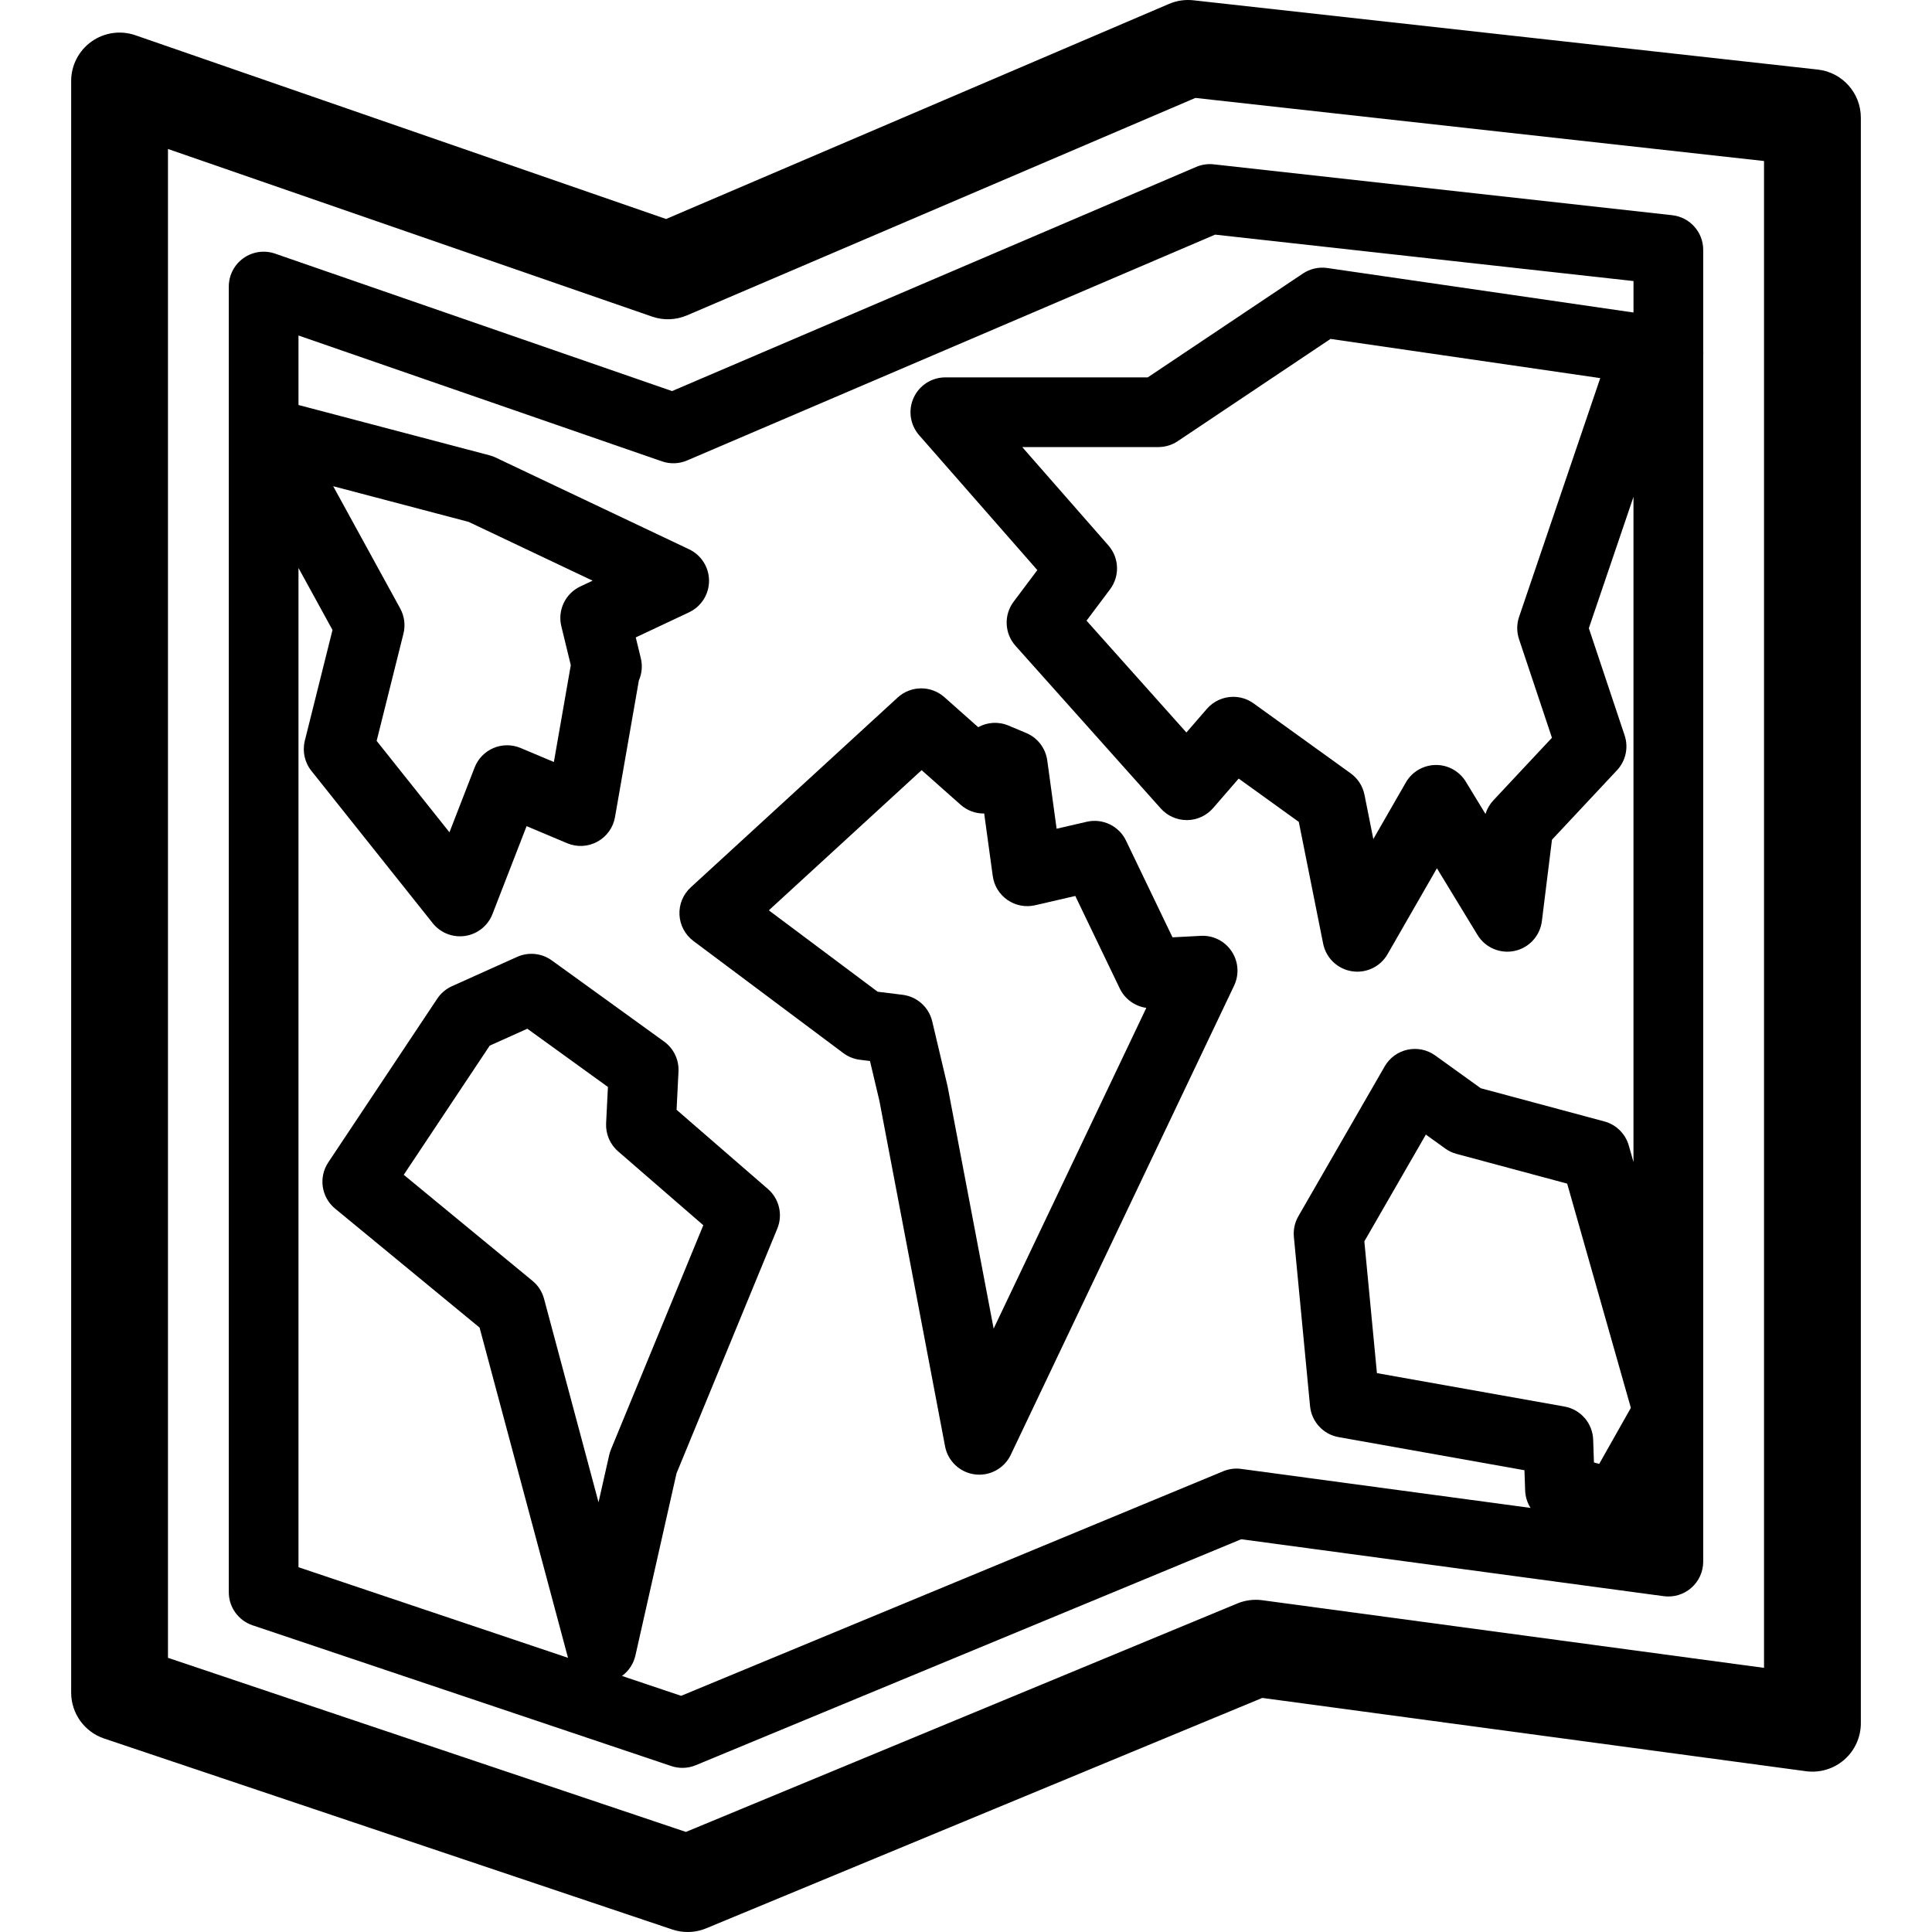 <?xml version="1.0" encoding="iso-8859-1"?>
<!-- Uploaded to: SVG Repo, www.svgrepo.com, Generator: SVG Repo Mixer Tools -->
<!DOCTYPE svg PUBLIC "-//W3C//DTD SVG 1.1//EN" "http://www.w3.org/Graphics/SVG/1.1/DTD/svg11.dtd">
<svg fill="#000000" version="1.1" id="Capa_1" xmlns="http://www.w3.org/2000/svg" xmlns:xlink="http://www.w3.org/1999/xlink" 
	 width="800px" height="800px" viewBox="0 0 498.895 498.896"
	 xml:space="preserve">
<g>
	<g>
		<path d="M175.459,236.231c0.134,2.676,1.453,5.152,3.598,6.757l38.705,28.948c1.254,0.938,2.733,1.533,4.289,1.726l2.6,0.32
			l2.429,10.258l16.962,89.242c0.727,3.824,3.83,6.748,7.69,7.245c0.387,0.05,0.771,0.074,1.154,0.074
			c3.436,0,6.617-1.97,8.122-5.132l57.673-121.154c1.363-2.864,1.117-6.235-0.646-8.872c-1.764-2.637-4.773-4.163-7.953-3.983
			l-7.307,0.384l-12.007-24.974c-1.823-3.796-6.04-5.815-10.141-4.869l-7.779,1.8l-2.417-17.645
			c-0.434-3.153-2.499-5.845-5.438-7.076l-4.573-1.92c-2.623-1.1-5.49-0.869-7.824,0.415l-8.737-7.753
			c-3.451-3.06-8.658-3.019-12.058,0.101l-53.439,49.026C176.388,230.959,175.324,233.556,175.459,236.231z M237.987,198.875
			l10.057,8.924c1.691,1.501,3.854,2.316,6.1,2.267l2.214,16.147c0.342,2.506,1.726,4.751,3.807,6.187
			c2.082,1.436,4.674,1.93,7.139,1.359l10.366-2.398l11.481,23.884c1.32,2.746,3.916,4.603,6.861,5.015l-39.426,82.824
			l-11.861-62.402c-0.025-0.131-0.053-0.262-0.084-0.394l-3.916-16.546c-0.866-3.662-3.921-6.397-7.656-6.858l-6.44-0.794
			l-28.098-21.015L237.987,198.875z"/>
		<path d="M71.024,65.49c-2.75-0.952-5.794-0.515-8.164,1.174c-2.372,1.688-3.78,4.42-3.78,7.331v337.169
			c0,3.865,2.468,7.299,6.133,8.531l108.135,36.35c0.932,0.313,1.899,0.47,2.867,0.47c1.173,0,2.344-0.229,3.444-0.687
			l140.859-58.355l109.094,14.705c2.574,0.348,5.172-0.436,7.127-2.145s3.076-4.179,3.076-6.775V91.707
			c0.014-0.199,0.02-0.401,0.02-0.604c0-0.203-0.006-0.405-0.02-0.604V64.518c0-4.587-3.449-8.439-8.008-8.945l-118.4-13.137
			c-1.537-0.168-3.104,0.06-4.531,0.67l-135.332,57.881L71.024,65.49z M157.306,375.752l-2.749,12.181l-14.073-52.56
			c-0.484-1.812-1.524-3.427-2.972-4.618l-33.255-27.387l22.202-33.355l9.714-4.368l20.812,15.04l-0.47,9.373
			c-0.137,2.763,1.004,5.437,3.094,7.249l22.006,19.081l-23.852,57.919C157.571,374.773,157.418,375.258,157.306,375.752z
			 M412.956,378.021l-1.355-0.373l-0.201-5.891c-0.148-4.243-3.238-7.809-7.416-8.553l-48.424-8.627l-3.25-34.021l15.885-27.575
			l4.998,3.596c0.881,0.637,1.871,1.105,2.922,1.388l28.57,7.677l16.447,57.904L412.956,378.021z M177.424,118.905l136.352-58.317
			l108.039,11.987V80.7l-79.072-11.491c-2.201-0.319-4.447,0.188-6.299,1.427L296.38,97.449h-52.266
			c-3.533,0-6.738,2.066-8.197,5.284c-1.458,3.217-0.899,6.99,1.428,9.646l30.521,34.835l-6.119,8.159
			c-2.572,3.43-2.368,8.198,0.486,11.396l37.51,42c1.709,1.912,4.15,3.005,6.713,3.005c0.021,0,0.045,0,0.066,0
			c2.588-0.02,5.039-1.15,6.734-3.104l6.604-7.619l15.527,11.185l6.285,31.443c0.734,3.677,3.672,6.513,7.371,7.118
			c3.709,0.61,7.391-1.146,9.258-4.397l12.75-22.187l10.484,17.223c1.992,3.271,5.84,4.92,9.578,4.118
			c3.744-0.804,6.568-3.89,7.041-7.689l2.611-21.029l16.791-17.938c2.258-2.412,3.014-5.867,1.967-9.001l-9.24-27.676l11.527-33.91
			v171.764l-1.209-4.259c-0.865-3.045-3.268-5.411-6.322-6.231l-31.912-8.574l-11.748-8.453c-2.064-1.486-4.664-2.03-7.152-1.493
			c-2.488,0.536-4.633,2.101-5.902,4.306l-22.289,38.695c-0.934,1.619-1.338,3.488-1.16,5.349l4.174,43.687
			c0.385,4.021,3.402,7.295,7.379,8.004l47.986,8.55l0.18,5.232c0.059,1.637,0.553,3.178,1.387,4.496l-74.707-10.069
			c-1.57-0.216-3.176-0.004-4.646,0.604L175.884,437.91l-15.271-5.134c1.711-1.251,2.974-3.102,3.467-5.283l10.615-47.035
			l26.027-63.2c1.473-3.576,0.496-7.692-2.426-10.228l-23.586-20.45l0.495-9.877c0.151-3.044-1.247-5.958-3.718-7.744l-28.99-20.95
			c-2.609-1.884-6.028-2.235-8.963-0.913l-16.824,7.565c-1.545,0.694-2.863,1.812-3.801,3.223l-28.143,42.28
			c-2.559,3.844-1.793,8.999,1.771,11.935l37.304,30.72l22.766,85.021c0.022,0.085,0.046,0.169,0.071,0.253l-69.601-23.396V146.661
			l8.783,16.023l-7.146,28.581c-0.68,2.719-0.054,5.599,1.692,7.79l31.332,39.333c2.008,2.521,5.21,3.776,8.395,3.29
			c3.185-0.485,5.868-2.637,7.034-5.64l8.815-22.704l10.469,4.408c2.523,1.064,5.398,0.919,7.805-0.396
			c2.404-1.313,4.082-3.65,4.553-6.351l6.166-35.297c0.771-1.761,0.979-3.768,0.5-5.735l-1.305-5.37l13.755-6.475
			c3.149-1.482,5.162-4.648,5.167-8.13c0.004-3.481-1.998-6.653-5.144-8.145l-49.982-23.703c-0.503-0.238-1.026-0.43-1.564-0.571
			L77.078,104.58V86.636l93.86,32.499C173.054,119.866,175.365,119.786,177.424,118.905z M392.252,165.045l8.502,25.467
			l-15.125,16.159c-0.943,1.008-1.639,2.215-2.037,3.522l-5.074-8.334c-1.654-2.718-4.654-4.373-7.803-4.318
			c-3.18,0.04-6.104,1.757-7.688,4.515l-8.396,14.609l-2.283-11.428c-0.445-2.23-1.721-4.21-3.564-5.539l-25.072-18.061
			c-1.586-1.143-3.428-1.697-5.256-1.697c-2.529,0-5.035,1.063-6.807,3.104l-5.291,6.105l-25.787-28.873l6.076-8.103
			c2.553-3.404,2.375-8.131-0.43-11.331l-22.25-25.395h35.148c1.781,0,3.523-0.529,5.006-1.521l39.457-26.409l69.65,10.122
			l-20.961,61.659C391.635,161.16,391.629,163.178,392.252,165.045z M144.949,161.707l2.444,10.06l-4.367,25.002l-8.587-3.615
			c-2.24-0.942-4.768-0.939-7.005,0.009c-2.238,0.948-3.997,2.763-4.877,5.028l-6.496,16.731l-18.803-23.604l6.922-27.688
			c0.549-2.197,0.249-4.522-0.84-6.509l-17.303-31.567l34.976,9.21l32.015,15.183l-3.167,1.491
			C145.991,153.259,143.938,157.552,144.949,161.707z"/>
		<path d="M469.399,17.966L308.167,0.076c-2.15-0.236-4.312,0.083-6.295,0.931L172,56.552L34.965,9.104
			c-3.822-1.325-8.047-0.717-11.34,1.629c-3.294,2.346-5.25,6.139-5.25,10.183v416.167c0,5.369,3.428,10.139,8.517,11.85
			l146.702,49.312c1.294,0.436,2.639,0.651,3.982,0.651c1.629,0,3.256-0.318,4.784-0.952l143.597-59.493l140.393,18.926
			c3.58,0.481,7.182-0.604,9.896-2.977c2.715-2.374,4.273-5.806,4.273-9.411v-414.6C480.52,24.019,475.729,18.667,469.399,17.966z
			 M455.52,430.69l-129.562-17.466c-2.188-0.295-4.416-0.005-6.455,0.84l-142.383,58.99L43.375,428.097V38.472l125.01,43.283
			c2.939,1.018,6.148,0.903,9.005-0.318l131.288-56.151L455.52,41.579V430.69L455.52,430.69z"/>
	</g>
</g>
</svg>